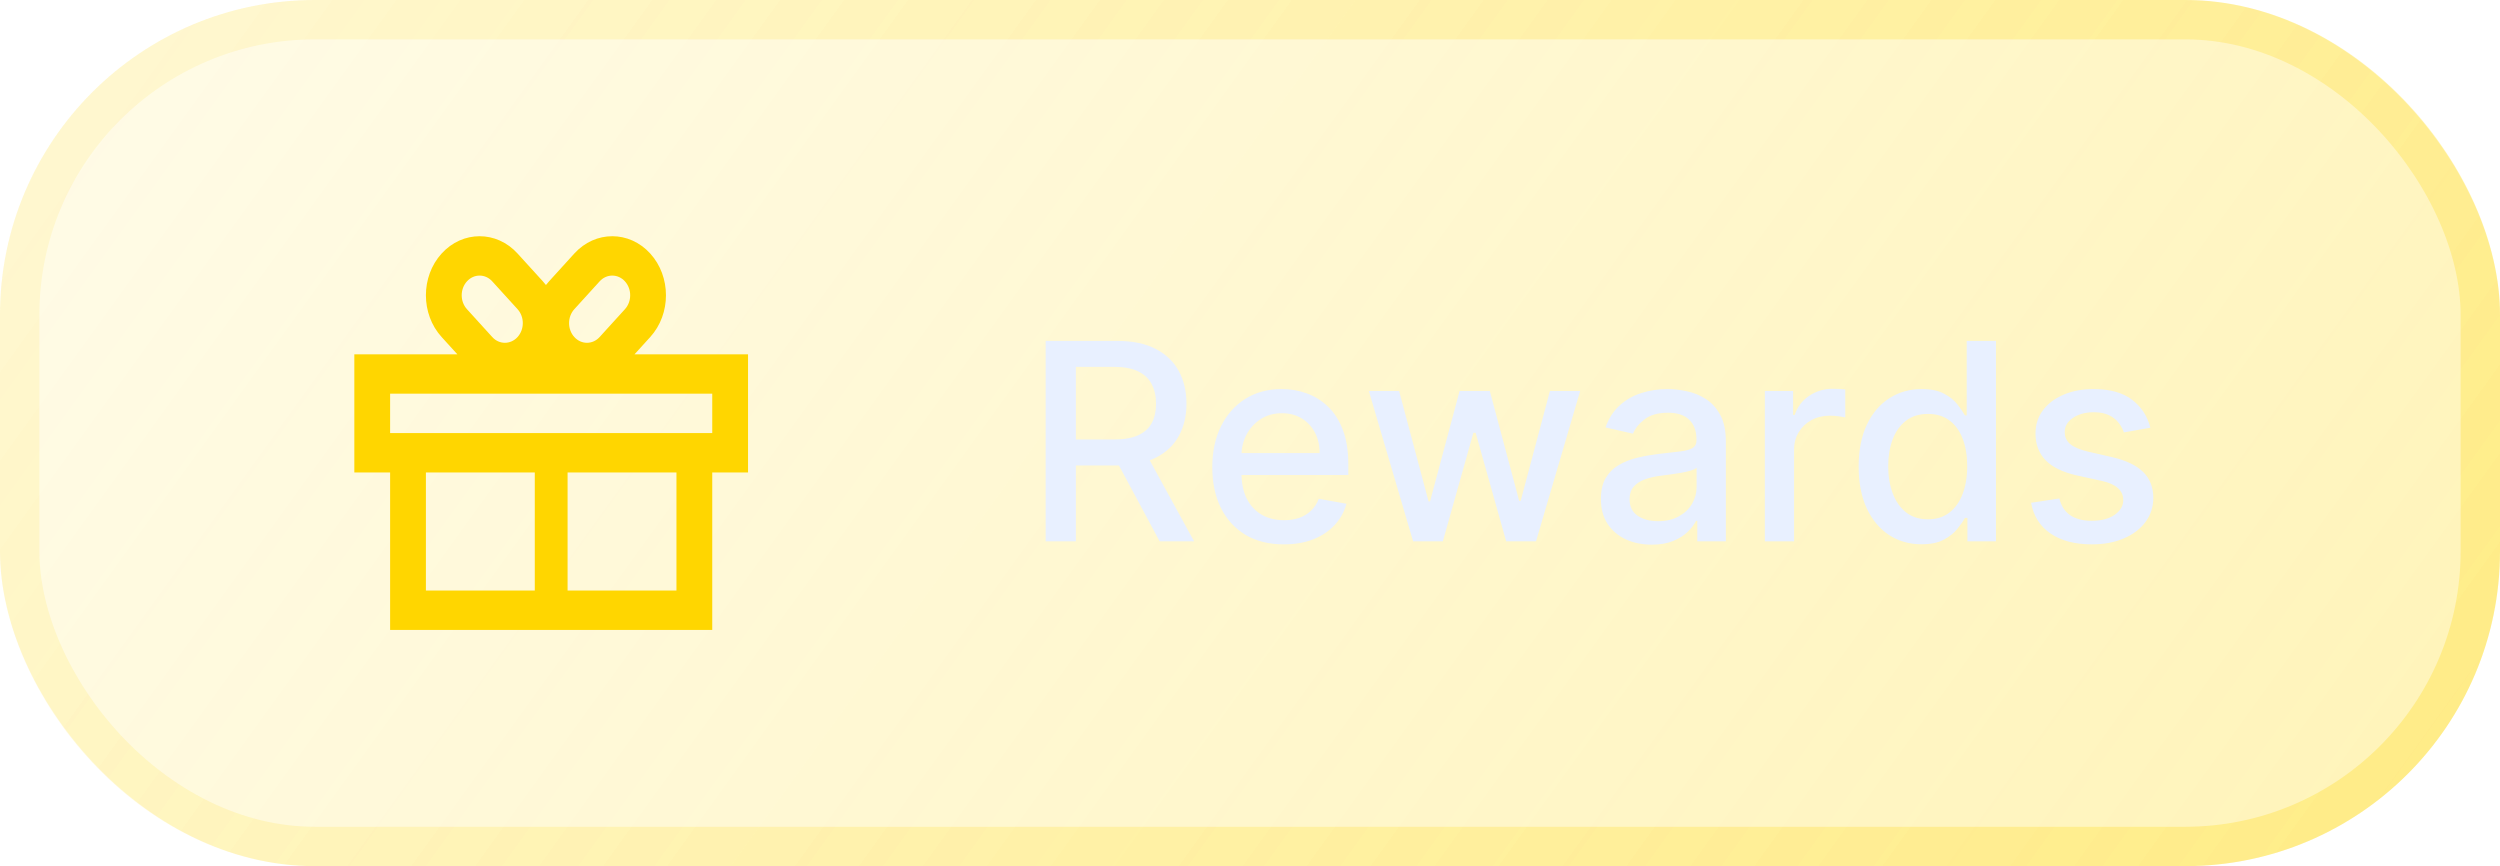 <svg width="127" height="44" viewBox="0 0 127 44" fill="none" xmlns="http://www.w3.org/2000/svg">
<g clip-path="url(#clip0_4020_53)">
<rect width="127" height="44" rx="16" fill="url(#paint0_linear_4020_53)" fill-opacity="0.5"/>
<g filter="url(#filter0_d_4020_53)">
<path fill-rule="evenodd" clip-rule="evenodd" d="M33.032 12.879C31.967 11.707 30.24 11.707 29.175 12.879L27.89 14.293C27.835 14.353 27.783 14.415 27.734 14.479C27.684 14.415 27.633 14.353 27.578 14.293L26.292 12.879C25.227 11.707 23.5 11.707 22.435 12.879C21.37 14.05 21.37 15.95 22.435 17.121L23.234 18H18V24H19.818V32H36.182V24H38V18H32.233L33.032 17.121C34.097 15.95 34.097 14.05 33.032 12.879ZM30.461 17.121L31.747 15.707C32.102 15.317 32.102 14.683 31.747 14.293C31.392 13.902 30.816 13.902 30.461 14.293L29.175 15.707C28.82 16.098 28.82 16.731 29.175 17.121C29.53 17.512 30.106 17.512 30.461 17.121ZM26.292 15.707L25.006 14.293C24.651 13.902 24.076 13.902 23.721 14.293C23.366 14.684 23.366 15.317 23.721 15.707L25.006 17.121C25.361 17.512 25.937 17.512 26.292 17.121C26.647 16.731 26.647 16.098 26.292 15.707ZM36.182 20V22H19.818V20H36.182ZM28.833 24H34.364V30H28.833V24ZM27.167 24V30H21.636V24H27.167Z" fill="#FFD600"/>
</g>
<path d="M53.119 27.5V17.318H56.748C57.537 17.318 58.191 17.454 58.712 17.726C59.235 17.998 59.626 18.374 59.885 18.854C60.144 19.332 60.273 19.884 60.273 20.51C60.273 21.133 60.142 21.682 59.88 22.155C59.621 22.626 59.23 22.992 58.707 23.254C58.186 23.516 57.532 23.647 56.743 23.647H53.994V22.325H56.604C57.101 22.325 57.505 22.253 57.817 22.111C58.132 21.968 58.362 21.761 58.508 21.489C58.654 21.218 58.727 20.891 58.727 20.51C58.727 20.125 58.652 19.792 58.503 19.511C58.357 19.229 58.127 19.014 57.812 18.864C57.5 18.712 57.091 18.636 56.584 18.636H54.655V27.5H53.119ZM58.145 22.906L60.66 27.5H58.91L56.445 22.906H58.145ZM65.218 27.654C64.466 27.654 63.818 27.493 63.274 27.172C62.734 26.847 62.316 26.391 62.022 25.805C61.73 25.215 61.584 24.524 61.584 23.732C61.584 22.949 61.73 22.26 62.022 21.663C62.316 21.067 62.727 20.601 63.254 20.266C63.785 19.932 64.404 19.764 65.114 19.764C65.545 19.764 65.962 19.835 66.367 19.978C66.771 20.12 67.134 20.344 67.455 20.649C67.777 20.954 68.031 21.35 68.216 21.837C68.402 22.321 68.495 22.91 68.495 23.602V24.129H62.424V23.016H67.038C67.038 22.625 66.958 22.278 66.799 21.977C66.64 21.672 66.416 21.431 66.128 21.256C65.843 21.08 65.508 20.992 65.124 20.992C64.706 20.992 64.342 21.095 64.03 21.3C63.722 21.503 63.483 21.768 63.314 22.096C63.148 22.421 63.066 22.774 63.066 23.155V24.025C63.066 24.535 63.155 24.97 63.334 25.327C63.516 25.685 63.77 25.959 64.095 26.148C64.419 26.333 64.799 26.426 65.233 26.426C65.515 26.426 65.772 26.386 66.004 26.307C66.236 26.224 66.436 26.101 66.605 25.939C66.774 25.776 66.904 25.576 66.993 25.337L68.4 25.591C68.287 26.005 68.085 26.368 67.793 26.68C67.505 26.988 67.142 27.228 66.705 27.401C66.27 27.57 65.775 27.654 65.218 27.654ZM71.786 27.5L69.538 19.864H71.075L72.571 25.472H72.646L74.147 19.864H75.683L77.175 25.447H77.249L78.736 19.864H80.272L78.03 27.5H76.514L74.963 21.986H74.848L73.297 27.5H71.786ZM83.905 27.669C83.421 27.669 82.984 27.579 82.593 27.401C82.202 27.218 81.892 26.955 81.663 26.61C81.438 26.265 81.325 25.843 81.325 25.342C81.325 24.912 81.408 24.557 81.573 24.278C81.739 24 81.963 23.78 82.245 23.617C82.526 23.455 82.841 23.332 83.189 23.249C83.537 23.166 83.892 23.104 84.253 23.06C84.711 23.007 85.082 22.964 85.367 22.931C85.652 22.895 85.859 22.837 85.988 22.757C86.118 22.678 86.182 22.548 86.182 22.369V22.334C86.182 21.9 86.059 21.564 85.814 21.325C85.572 21.087 85.211 20.967 84.731 20.967C84.23 20.967 83.836 21.078 83.547 21.3C83.262 21.519 83.065 21.763 82.956 22.031L81.559 21.713C81.724 21.249 81.966 20.875 82.284 20.59C82.606 20.301 82.975 20.092 83.393 19.963C83.811 19.831 84.25 19.764 84.711 19.764C85.016 19.764 85.339 19.801 85.68 19.874C86.025 19.943 86.346 20.072 86.644 20.261C86.946 20.45 87.193 20.72 87.385 21.072C87.578 21.42 87.674 21.872 87.674 22.429V27.5H86.222V26.456H86.162C86.066 26.648 85.922 26.837 85.73 27.023C85.537 27.208 85.291 27.363 84.989 27.485C84.687 27.608 84.326 27.669 83.905 27.669ZM84.228 26.476C84.639 26.476 84.991 26.395 85.282 26.232C85.577 26.07 85.801 25.858 85.954 25.596C86.109 25.331 86.187 25.047 86.187 24.746V23.761C86.134 23.814 86.031 23.864 85.879 23.91C85.73 23.954 85.559 23.992 85.367 24.025C85.175 24.055 84.987 24.083 84.805 24.109C84.623 24.133 84.47 24.152 84.348 24.169C84.059 24.206 83.796 24.267 83.557 24.353C83.322 24.439 83.133 24.563 82.99 24.726C82.851 24.885 82.782 25.097 82.782 25.362C82.782 25.73 82.918 26.009 83.189 26.197C83.461 26.383 83.807 26.476 84.228 26.476ZM89.654 27.5V19.864H91.09V21.077H91.17C91.309 20.666 91.554 20.343 91.906 20.107C92.26 19.869 92.661 19.749 93.109 19.749C93.202 19.749 93.311 19.753 93.437 19.759C93.566 19.766 93.667 19.774 93.74 19.784V21.206C93.681 21.189 93.575 21.171 93.422 21.151C93.27 21.128 93.117 21.116 92.965 21.116C92.613 21.116 92.3 21.191 92.025 21.34C91.753 21.486 91.538 21.69 91.379 21.952C91.22 22.21 91.14 22.505 91.14 22.837V27.5H89.654ZM97.612 27.649C96.995 27.649 96.445 27.492 95.961 27.177C95.481 26.859 95.103 26.406 94.828 25.82C94.556 25.23 94.42 24.522 94.42 23.697C94.42 22.871 94.558 22.166 94.833 21.579C95.111 20.992 95.492 20.543 95.976 20.232C96.46 19.92 97.009 19.764 97.622 19.764C98.096 19.764 98.477 19.844 98.765 20.003C99.057 20.159 99.282 20.341 99.441 20.55C99.604 20.759 99.73 20.942 99.819 21.102H99.909V17.318H101.395V27.5H99.944V26.312H99.819C99.73 26.474 99.6 26.66 99.431 26.869C99.266 27.077 99.037 27.26 98.745 27.416C98.454 27.571 98.076 27.649 97.612 27.649ZM97.94 26.381C98.368 26.381 98.729 26.269 99.024 26.043C99.322 25.815 99.547 25.498 99.7 25.094C99.856 24.689 99.934 24.219 99.934 23.682C99.934 23.151 99.857 22.688 99.705 22.29C99.552 21.892 99.329 21.582 99.034 21.36C98.739 21.138 98.374 21.027 97.94 21.027C97.493 21.027 97.12 21.143 96.821 21.375C96.523 21.607 96.298 21.924 96.145 22.325C95.996 22.726 95.921 23.178 95.921 23.682C95.921 24.192 95.998 24.651 96.15 25.059C96.303 25.467 96.528 25.79 96.826 26.028C97.128 26.264 97.499 26.381 97.94 26.381ZM109.239 21.728L107.892 21.967C107.836 21.794 107.746 21.63 107.623 21.474C107.504 21.319 107.342 21.191 107.136 21.092C106.931 20.992 106.674 20.942 106.366 20.942C105.945 20.942 105.593 21.037 105.312 21.226C105.03 21.412 104.889 21.652 104.889 21.947C104.889 22.202 104.983 22.407 105.172 22.563C105.361 22.719 105.666 22.847 106.087 22.946L107.3 23.224C108.003 23.387 108.527 23.637 108.871 23.975C109.216 24.313 109.388 24.752 109.388 25.293C109.388 25.75 109.256 26.158 108.991 26.516C108.729 26.87 108.363 27.149 107.892 27.351C107.425 27.553 106.883 27.654 106.266 27.654C105.411 27.654 104.713 27.472 104.173 27.107C103.633 26.739 103.301 26.217 103.179 25.541L104.616 25.322C104.705 25.697 104.889 25.98 105.167 26.173C105.446 26.361 105.809 26.456 106.256 26.456C106.743 26.456 107.133 26.355 107.425 26.153C107.716 25.947 107.862 25.697 107.862 25.402C107.862 25.163 107.773 24.963 107.594 24.8C107.418 24.638 107.148 24.515 106.783 24.433L105.491 24.149C104.778 23.987 104.251 23.728 103.91 23.374C103.572 23.019 103.403 22.57 103.403 22.026C103.403 21.576 103.528 21.181 103.78 20.843C104.032 20.505 104.38 20.241 104.824 20.053C105.269 19.86 105.777 19.764 106.351 19.764C107.176 19.764 107.826 19.943 108.3 20.301C108.773 20.656 109.087 21.131 109.239 21.728Z" fill="#E8F0FF"/>
</g>
<rect x="1" y="1" width="125" height="42" rx="15" stroke="url(#paint1_linear_4020_53)" stroke-opacity="0.5" stroke-width="2"/>
<defs>
<filter id="filter0_d_4020_53" x="-3" y="-9" width="62" height="62" filterUnits="userSpaceOnUse" color-interpolation-filters="sRGB">
<feFlood flood-opacity="0" result="BackgroundImageFix"/>
<feColorMatrix in="SourceAlpha" type="matrix" values="0 0 0 0 0 0 0 0 0 0 0 0 0 0 0 0 0 0 127 0" result="hardAlpha"/>
<feOffset/>
<feGaussianBlur stdDeviation="9.5"/>
<feComposite in2="hardAlpha" operator="out"/>
<feColorMatrix type="matrix" values="0 0 0 0 1 0 0 0 0 0.839 0 0 0 0 0 0 0 0 0.47 0"/>
<feBlend mode="normal" in2="BackgroundImageFix" result="effect1_dropShadow_4020_53"/>
<feBlend mode="normal" in="SourceGraphic" in2="effect1_dropShadow_4020_53" result="shape"/>
</filter>
<linearGradient id="paint0_linear_4020_53" x1="141.267" y1="65.507" x2="15.925" y2="-24.903" gradientUnits="userSpaceOnUse">
<stop stop-color="#FFD600" stop-opacity="0.63"/>
<stop offset="1" stop-color="#FFD600" stop-opacity="0.17"/>
</linearGradient>
<linearGradient id="paint1_linear_4020_53" x1="141.267" y1="65.507" x2="15.925" y2="-24.903" gradientUnits="userSpaceOnUse">
<stop stop-color="#FFD600" stop-opacity="0.63"/>
<stop offset="1" stop-color="#FFD600" stop-opacity="0.17"/>
</linearGradient>
<clipPath id="clip0_4020_53">
<rect width="127" height="44" rx="16" fill="white"/>
</clipPath>
</defs>
</svg>

